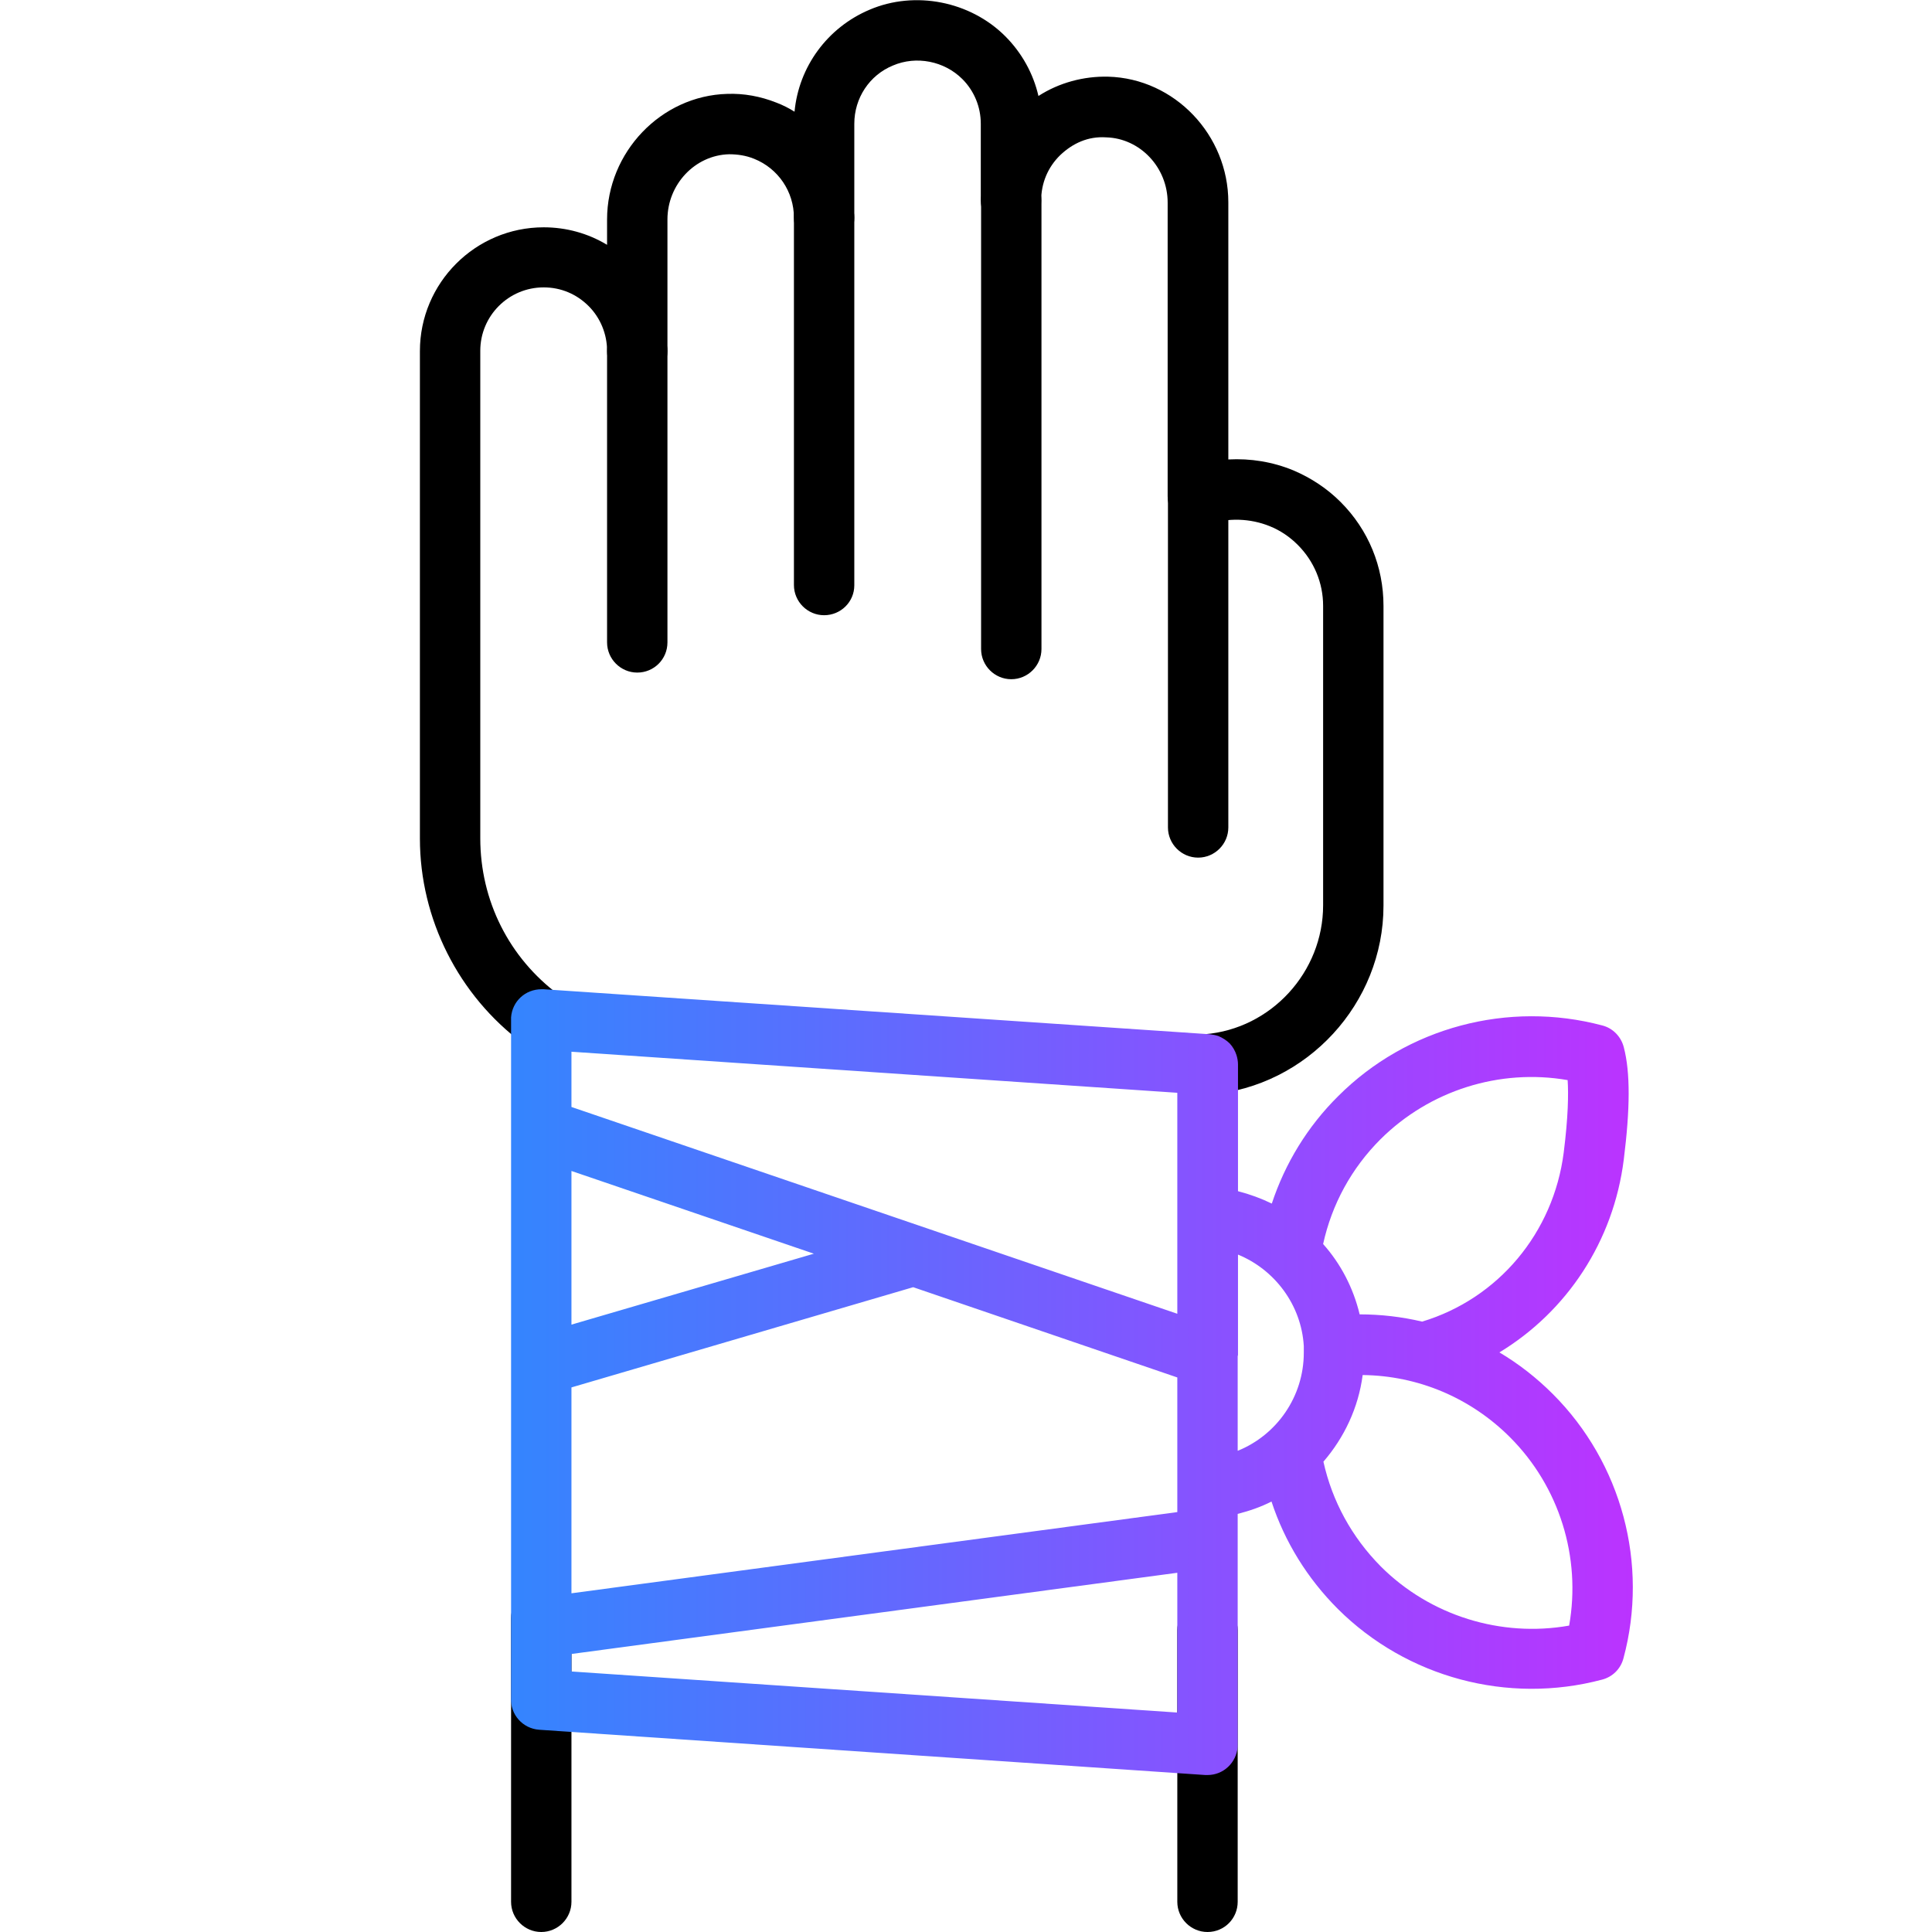 <?xml version="1.0" encoding="utf-8"?>
<!-- Generator: Adobe Illustrator 26.1.0, SVG Export Plug-In . SVG Version: 6.00 Build 0)  -->
<svg version="1.1" xmlns="http://www.w3.org/2000/svg" xmlns:xlink="http://www.w3.org/1999/xlink" x="0px" y="0px"
	 viewBox="0 0 64 64" enable-background="new 0 0 64 64" xml:space="preserve">
<g id="Background_swatch">
</g>
<g id="Shapes" display="none">
	<g display="inline">
		
			<line fill="none" stroke="#000000" stroke-width="2" stroke-linecap="round" stroke-linejoin="round" stroke-miterlimit="10" x1="40" y1="54" x2="40" y2="63"/>
		
			<line fill="none" stroke="#000000" stroke-width="2" stroke-linecap="round" stroke-linejoin="round" stroke-miterlimit="10" x1="17.93" y1="63" x2="17.93" y2="53.6"/>
		<g>
			<path fill="none" stroke="#000000" stroke-width="2" stroke-linecap="round" stroke-linejoin="round" stroke-miterlimit="10" d="
				M21.11,11.63v9.65 M27.3,19.38v-5.57V9.45V7.2 M33.5,6.64v14.85 M39.69,16.44v10.97"/>
			<path fill="none" stroke="#000000" stroke-width="2" stroke-linecap="round" stroke-linejoin="round" stroke-miterlimit="10" d="
				M17.93,33.77c-1.83-1.36-3.02-3.54-3.02-5.99V11.63c0-1.71,1.39-3.1,3.1-3.1c0.86,0,1.63,0.35,2.19,0.91
				c0.58,0.58,0.91,1.37,0.91,2.19V7.27c0-1.69,1.32-3.11,3.01-3.16c0.43-0.01,0.85,0.06,1.23,0.22C26.49,4.78,27.3,5.9,27.3,7.2
				V4.1c0-1.28,0.78-2.38,1.89-2.85C29.57,1.09,29.97,1,30.4,1c0.85,0,1.63,0.35,2.19,0.91c0.58,0.58,0.91,1.37,0.91,2.19v2.55
				c0-1.74,1.43-3.14,3.18-3.1c1.69,0.05,3.01,1.47,3.01,3.16v9.73c0.4-0.14,0.84-0.22,1.29-0.22c0.53,0,1.02,0.1,1.48,0.29
				c0.47,0.2,0.89,0.48,1.25,0.84c0.7,0.7,1.13,1.66,1.13,2.73V30c0,2.77-2.13,5.04-4.84,5.26"/>
			<linearGradient id="SVGID_1_" gradientUnits="userSpaceOnUse" x1="16.931" y1="45.785" x2="54.087" y2="45.785">
				<stop  offset="0" style="stop-color:#3485FE"/>
				<stop  offset="1" style="stop-color:#BB33FF"/>
			</linearGradient>
			
				<path fill="none" stroke="url(#SVGID_1_)" stroke-width="2" stroke-linecap="round" stroke-linejoin="round" stroke-miterlimit="10" d="
				M42.76,41.52c0.25-1.64,1-3.23,2.27-4.49c2.11-2.11,5.09-2.8,7.78-2.08c0.01,0.02,0.01,0.04,0.02,0.06
				c0.2,0.76,0.12,2.05-0.04,3.3c-0.39,3.08-2.58,5.66-5.58,6.49c-0.02,0.01-0.04,0.01-0.06,0.02c-0.01,0-0.03,0.01-0.04,0.01
				 M44.19,44.58c2.33-0.25,4.75,0.53,6.54,2.31c2.11,2.11,2.8,5.1,2.09,7.78c-2.69,0.72-5.67,0.02-7.78-2.09
				c-1.27-1.27-2.02-2.85-2.27-4.49 M40,40.32c2.34,0.16,4.19,2.11,4.19,4.49c0,2.38-1.85,4.33-4.19,4.49 M17.93,33.77L40,35.26
				 M40,57.8l-22.07-1.49 M17.93,37.39L40,44.92 M40,35.26v22.53 M17.93,56.22V33.77 M17.93,45.21l12.34-3.61h0 M40,50.96
				l-22.07,2.96"/>
		</g>
	</g>
</g>
<g id="Final">
	<g>
		<path d="M40,64c-0.55,0-1-0.45-1-1v-9c0-0.55,0.45-1,1-1s1,0.45,1,1v9C41,63.55,40.56,64,40,64z"/>
		<path d="M17.93,64c-0.55,0-1-0.45-1-1v-9.4c0-0.55,0.45-1,1-1s1,0.45,1,1V63C18.93,63.55,18.48,64,17.93,64z"/>
		<g>
			<path d="M39.69,28.41c-0.55,0-1-0.45-1-1V16.44c0-0.55,0.45-1,1-1s1,0.45,1,1v10.97C40.69,27.96,40.24,28.41,39.69,28.41z
				 M33.5,22.5c-0.55,0-1-0.45-1-1V6.64c0-0.55,0.45-1,1-1s1,0.45,1,1V21.5C34.5,22.05,34.05,22.5,33.5,22.5z M21.11,22.28
				c-0.55,0-1-0.45-1-1v-9.65c0-0.55,0.45-1,1-1s1,0.45,1,1v9.65C22.11,21.84,21.66,22.28,21.11,22.28z M27.3,20.38
				c-0.55,0-1-0.45-1-1V7.21c0-0.55,0.45-1,1-1s1,0.45,1,1v12.18C28.3,19.94,27.85,20.38,27.3,20.38z"/>
			<path d="M40,36.26c-0.51,0-0.95-0.39-1-0.92c-0.05-0.55,0.36-1.03,0.91-1.08c2.2-0.18,3.92-2.06,3.92-4.27v-9.92
				c0-0.76-0.3-1.48-0.84-2.02c-0.27-0.27-0.58-0.48-0.93-0.62c-0.64-0.26-1.4-0.29-2.05-0.05c-0.3,0.11-0.65,0.06-0.91-0.12
				s-0.42-0.49-0.42-0.82V6.71c0-1.16-0.91-2.13-2.04-2.16c-0.6-0.04-1.11,0.2-1.52,0.59c-0.41,0.4-0.63,0.93-0.63,1.5
				c0,0.55-0.45,1-1,1s-1-0.45-1-1V4.1c0-0.56-0.22-1.09-0.61-1.48c-0.6-0.6-1.53-0.78-2.3-0.45C28.8,2.49,28.3,3.25,28.3,4.1v3.11
				c0,0.55-0.45,1-1,1s-1-0.45-1-1c0-0.86-0.52-1.63-1.32-1.95c-0.27-0.11-0.55-0.15-0.83-0.15c-1.13,0.03-2.04,1-2.04,2.16v4.35
				c0,0,0,0.01,0,0.01c0,0.55-0.45,1-1,1c0,0,0,0,0,0c-0.55,0-1-0.45-1-1v-0.01c0-0.55-0.22-1.09-0.61-1.48
				c-0.4-0.4-0.92-0.62-1.49-0.62c-1.16,0-2.1,0.94-2.1,2.1v16.15c0,2.06,0.95,3.96,2.61,5.19c0.44,0.33,0.54,0.96,0.21,1.4
				c-0.33,0.44-0.96,0.54-1.4,0.21c-2.14-1.59-3.42-4.13-3.42-6.79V11.63c0-2.26,1.84-4.1,4.1-4.1c0.75,0,1.47,0.2,2.1,0.58V7.27
				c0-2.23,1.79-4.1,3.98-4.16c0.55-0.02,1.1,0.08,1.63,0.29c0.21,0.08,0.41,0.18,0.6,0.3c0.14-1.49,1.09-2.79,2.49-3.38
				c1.5-0.64,3.33-0.28,4.49,0.88c0.55,0.55,0.93,1.24,1.1,1.98c0.68-0.44,1.5-0.66,2.31-0.64c2.2,0.06,3.98,1.93,3.98,4.16v8.52
				c0.74-0.04,1.47,0.08,2.15,0.36c0.59,0.25,1.12,0.6,1.57,1.05c0.92,0.92,1.42,2.14,1.42,3.44V30c0,3.24-2.53,5.99-5.76,6.26
				C40.06,36.26,40.03,36.26,40,36.26z"/>
			
				<linearGradient id="SVGID_00000102525517546284729500000008062484648507362999_" gradientUnits="userSpaceOnUse" x1="16.93" y1="45.785" x2="54.084" y2="45.785">
				<stop  offset="0" style="stop-color:#3485FE"/>
				<stop  offset="1" style="stop-color:#BB33FF"/>
			</linearGradient>
			<path fill="url(#SVGID_00000102525517546284729500000008062484648507362999_)" d="M40,58.8c-0.02,0-0.04,0-0.07,0L17.86,57.3
				c-0.55-0.04-0.96-0.51-0.93-1.05c0-0.01,0-0.02,0-0.03v-2.29c0-0.01,0-0.02,0-0.03v-8.67c0-0.02,0-0.03,0-0.05v-7.75
				c0-0.03,0-0.07,0-0.1v-3.52c0-0.04,0-0.08,0-0.11c0.04-0.53,0.47-0.93,1.01-0.93c0.02,0,0.04,0,0.07,0l22.05,1.49
				c0.1,0.01,0.21,0.03,0.3,0.06c0.14,0.06,0.27,0.14,0.38,0.25c0.1,0.11,0.17,0.23,0.22,0.38c0.03,0.1,0.05,0.2,0.05,0.31v4.2
				c0.39,0.1,0.77,0.24,1.12,0.41c0.44-1.33,1.18-2.55,2.2-3.56c2.28-2.28,5.63-3.17,8.75-2.34c0.35,0.09,0.62,0.37,0.71,0.72
				c0.22,0.84,0.21,2.04,0,3.72c-0.34,2.71-1.88,5.03-4.12,6.39c0.64,0.38,1.23,0.84,1.77,1.38c2.28,2.28,3.18,5.63,2.34,8.75
				c-0.09,0.35-0.36,0.62-0.71,0.71c-3.12,0.83-6.47-0.07-8.75-2.34c-1.01-1.01-1.76-2.22-2.2-3.56c-0.35,0.18-0.73,0.31-1.12,0.41
				v0.79c0,0.01,0,0.02,0,0.03v6.81c0,0.03,0,0.05,0,0.08C40.96,58.39,40.53,58.8,40,58.8z M18.93,55.37L39,56.73V52.1l-20.07,2.69
				V55.37z M43.84,48.42c0.29,1.31,0.94,2.5,1.9,3.47c1.63,1.63,3.98,2.36,6.24,1.96c0.4-2.26-0.32-4.6-1.96-6.24
				c-1.31-1.31-3.05-2.04-4.88-2.06C45,46.63,44.53,47.62,43.84,48.42z M18.93,45.96v6.82L39,50.09v-0.78c0-0.01,0-0.01,0-0.02
				v-3.66l-8.75-2.99L18.93,45.96z M41,44.94v3.12c1.29-0.52,2.19-1.79,2.19-3.25c0-0.05,0-0.09,0-0.14c0-0.03,0-0.05,0-0.08
				c-0.08-1.36-0.96-2.53-2.18-3.03v3.33C41,44.91,41,44.93,41,44.94z M18.93,38.79v5.09l8.03-2.35L18.93,38.79z M45.04,43.54
				c0.7,0,1.39,0.08,2.07,0.24c2.52-0.76,4.35-2.94,4.69-5.6c0.15-1.19,0.16-1.94,0.13-2.4c-2.25-0.39-4.57,0.34-6.2,1.96
				c-0.96,0.96-1.61,2.15-1.9,3.47C44.41,41.86,44.83,42.66,45.04,43.54C45.04,43.54,45.04,43.54,45.04,43.54z M18.93,36.67
				L39,43.52v-3.19c0-0.01,0-0.01,0-0.02V36.2l-20.07-1.36V36.67z"/>
		</g>
	</g>
</g>
<g id="Guides">
</g>
</svg>
